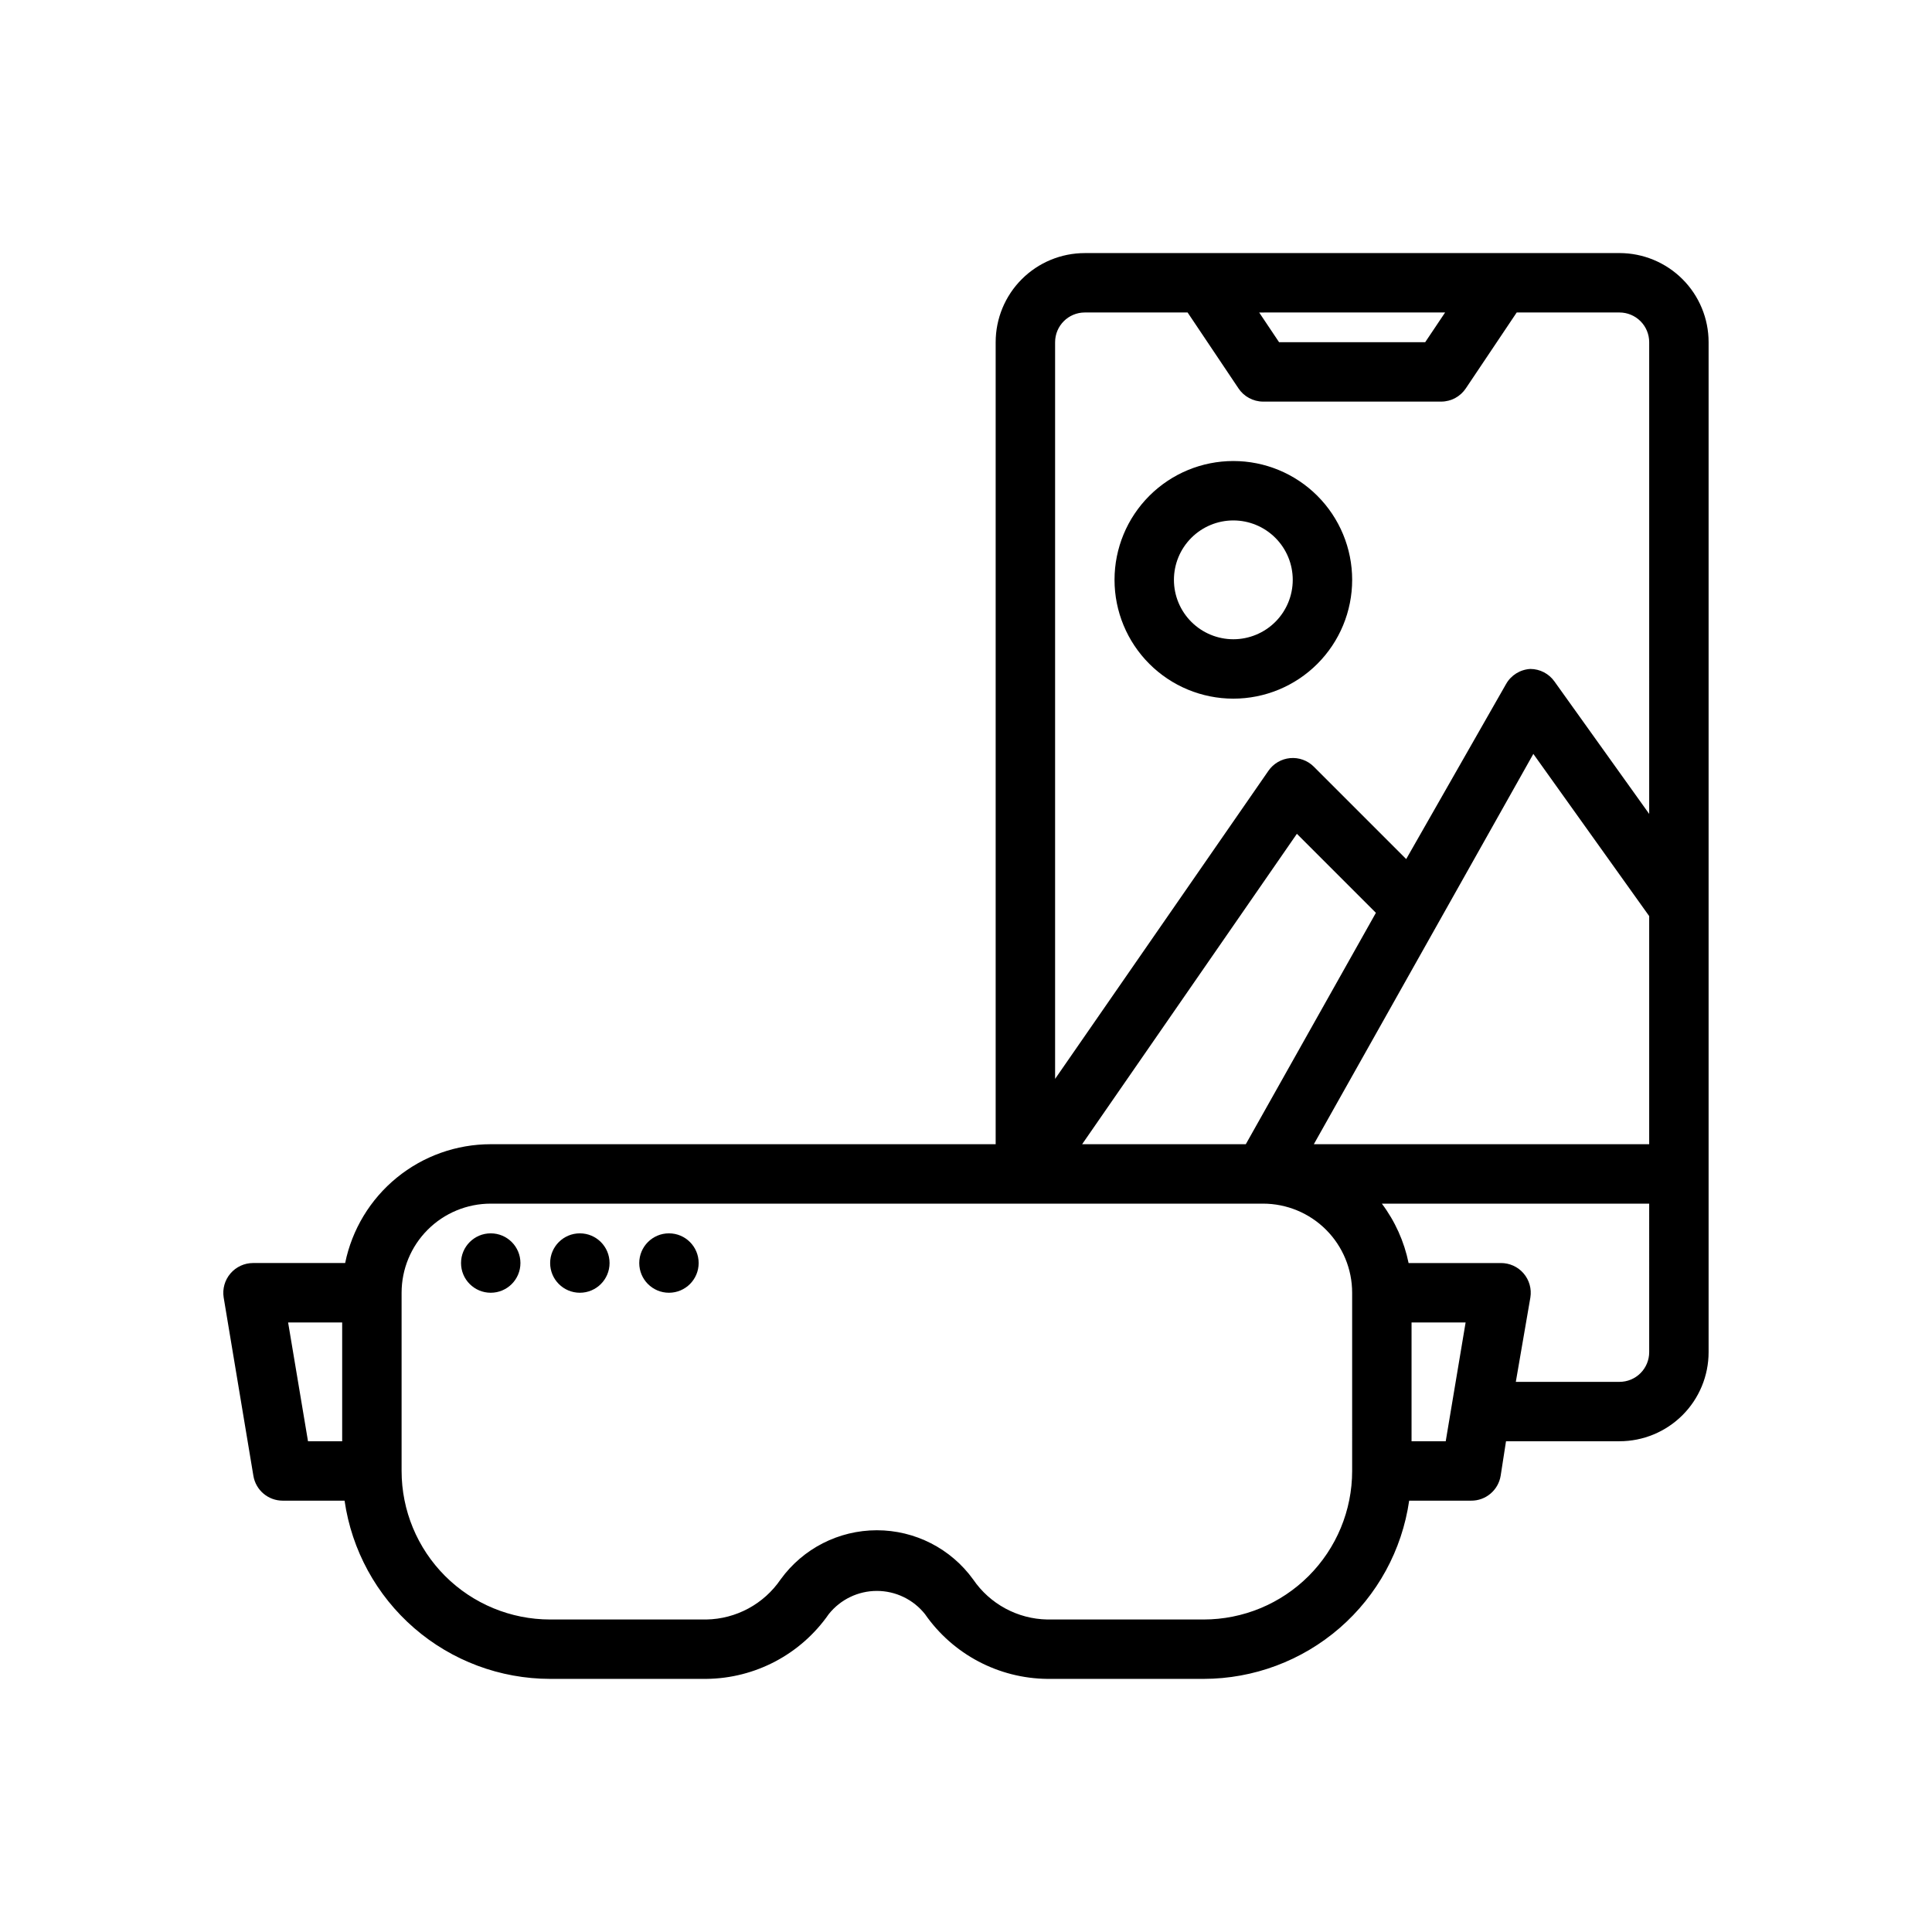 <?xml version="1.0" encoding="UTF-8"?>
<!-- Uploaded to: ICON Repo, www.iconrepo.com, Generator: ICON Repo Mixer Tools -->
<svg fill="#000000" width="800px" height="800px" version="1.1" viewBox="144 144 512 512" xmlns="http://www.w3.org/2000/svg">
 <g>
  <path d="m281.92 478.72c0 4.348-3.523 7.871-7.871 7.871s-7.871-3.523-7.871-7.871 3.523-7.871 7.871-7.871 7.871 3.523 7.871 7.871"/>
  <path d="m305.54 478.72c0 4.348-3.523 7.871-7.871 7.871-4.348 0-7.875-3.523-7.875-7.871s3.527-7.871 7.875-7.871c4.348 0 7.871 3.523 7.871 7.871"/>
  <path d="m329.15 478.72c0 4.348-3.523 7.871-7.871 7.871s-7.871-3.523-7.871-7.871 3.523-7.871 7.871-7.871 7.871 3.523 7.871 7.871"/>
  <path d="m573.18 211.07h-141.7c-6.266 0-12.273 2.488-16.699 6.918-4.43 4.426-6.918 10.434-6.918 16.699v212.54h-133.82c-9.074 0-17.871 3.133-24.898 8.871-7.031 5.738-11.859 13.727-13.676 22.617h-24.402c-2.301 0-4.488 1.008-5.984 2.754-1.512 1.758-2.172 4.09-1.809 6.379l7.871 47.23c0.621 3.82 3.922 6.625 7.793 6.613h16.375c1.891 13.102 8.438 25.09 18.441 33.762 10 8.672 22.793 13.453 36.031 13.469h41.406c12.953-0.129 25.039-6.523 32.434-17.16 3.094-3.887 7.789-6.152 12.754-6.152 4.965 0 9.66 2.266 12.754 6.152 7.391 10.637 19.48 17.031 32.43 17.16h41.41c13.238-0.016 26.027-4.797 36.031-13.469 10.004-8.672 16.551-20.66 18.441-33.762h16.375c3.898 0.051 7.246-2.762 7.871-6.613l1.418-9.133h30.07c6.262 0 12.27-2.488 16.699-6.914 4.43-4.43 6.918-10.438 6.918-16.699v-267.65c0-6.266-2.488-12.273-6.918-16.699-4.43-4.43-10.438-6.918-16.699-6.918zm-338.5 314.88h-9.055l-5.273-31.488h14.328zm292.29-299.14-5.273 7.871-38.73 0.004-5.273-7.871zm-52.82 220.42h-43.375l56.914-82.262 20.941 20.941zm28.184 86.594c0 10.438-4.148 20.449-11.531 27.832-7.379 7.379-17.391 11.527-27.828 11.527h-41.41c-7.894-0.137-15.234-4.102-19.68-10.629-5.922-8.18-15.406-13.02-25.504-13.02-10.098 0-19.582 4.84-25.504 13.02-4.449 6.527-11.785 10.492-19.684 10.629h-41.406c-10.438 0-20.449-4.148-27.832-11.527-7.379-7.383-11.527-17.395-11.527-27.832v-47.234c0-6.262 2.488-12.27 6.918-16.699 4.43-4.43 10.434-6.914 16.699-6.914h204.67c6.262 0 12.27 2.484 16.699 6.914 4.43 4.43 6.918 10.438 6.918 16.699zm24.797-7.871-9.055-0.004v-31.488h14.328zm53.922-23.617c0 2.086-0.828 4.09-2.305 5.566-1.477 1.477-3.481 2.305-5.566 2.305h-27.473l3.856-22.355c0.371-2.297-0.289-4.641-1.809-6.402-1.516-1.762-3.738-2.762-6.062-2.731h-24.402c-1.168-5.707-3.59-11.086-7.086-15.742h70.848zm0-55.105h-88.875l58.176-103.44 30.699 42.98zm0-87.535-25.113-35.109c-1.469-2.066-3.84-3.297-6.375-3.309-2.699 0.145-5.133 1.66-6.453 4.016l-26.453 46.367-24.48-24.48v-0.004c-1.652-1.648-3.953-2.481-6.281-2.269-2.324 0.215-4.438 1.449-5.762 3.375l-56.523 81.633v-195.23c0-4.348 3.527-7.875 7.875-7.875h27.238l13.461 20.074h-0.004c1.449 2.199 3.902 3.531 6.535 3.543h47.23c2.637-0.012 5.086-1.344 6.535-3.543l13.461-20.074h27.238c2.086 0 4.09 0.832 5.566 2.309 1.477 1.477 2.305 3.477 2.305 5.566z"/>
  <path d="m470.85 329.15c-8.352 0-16.359-3.316-22.266-9.223-5.906-5.902-9.223-13.914-9.223-22.262 0-8.352 3.316-16.363 9.223-22.266 5.906-5.906 13.914-9.223 22.266-9.223 8.352 0 16.359 3.316 22.266 9.223 5.902 5.902 9.223 13.914 9.223 22.266 0 8.348-3.32 16.359-9.223 22.262-5.906 5.906-13.914 9.223-22.266 9.223zm0-47.23c-4.176 0-8.18 1.66-11.133 4.613-2.953 2.949-4.613 6.957-4.613 11.133 0 4.172 1.66 8.18 4.613 11.133 2.953 2.949 6.957 4.609 11.133 4.609 4.176 0 8.18-1.66 11.133-4.609 2.953-2.953 4.609-6.961 4.609-11.133 0-4.176-1.656-8.184-4.609-11.133-2.953-2.953-6.957-4.613-11.133-4.613z"/>
 </g>
</svg>